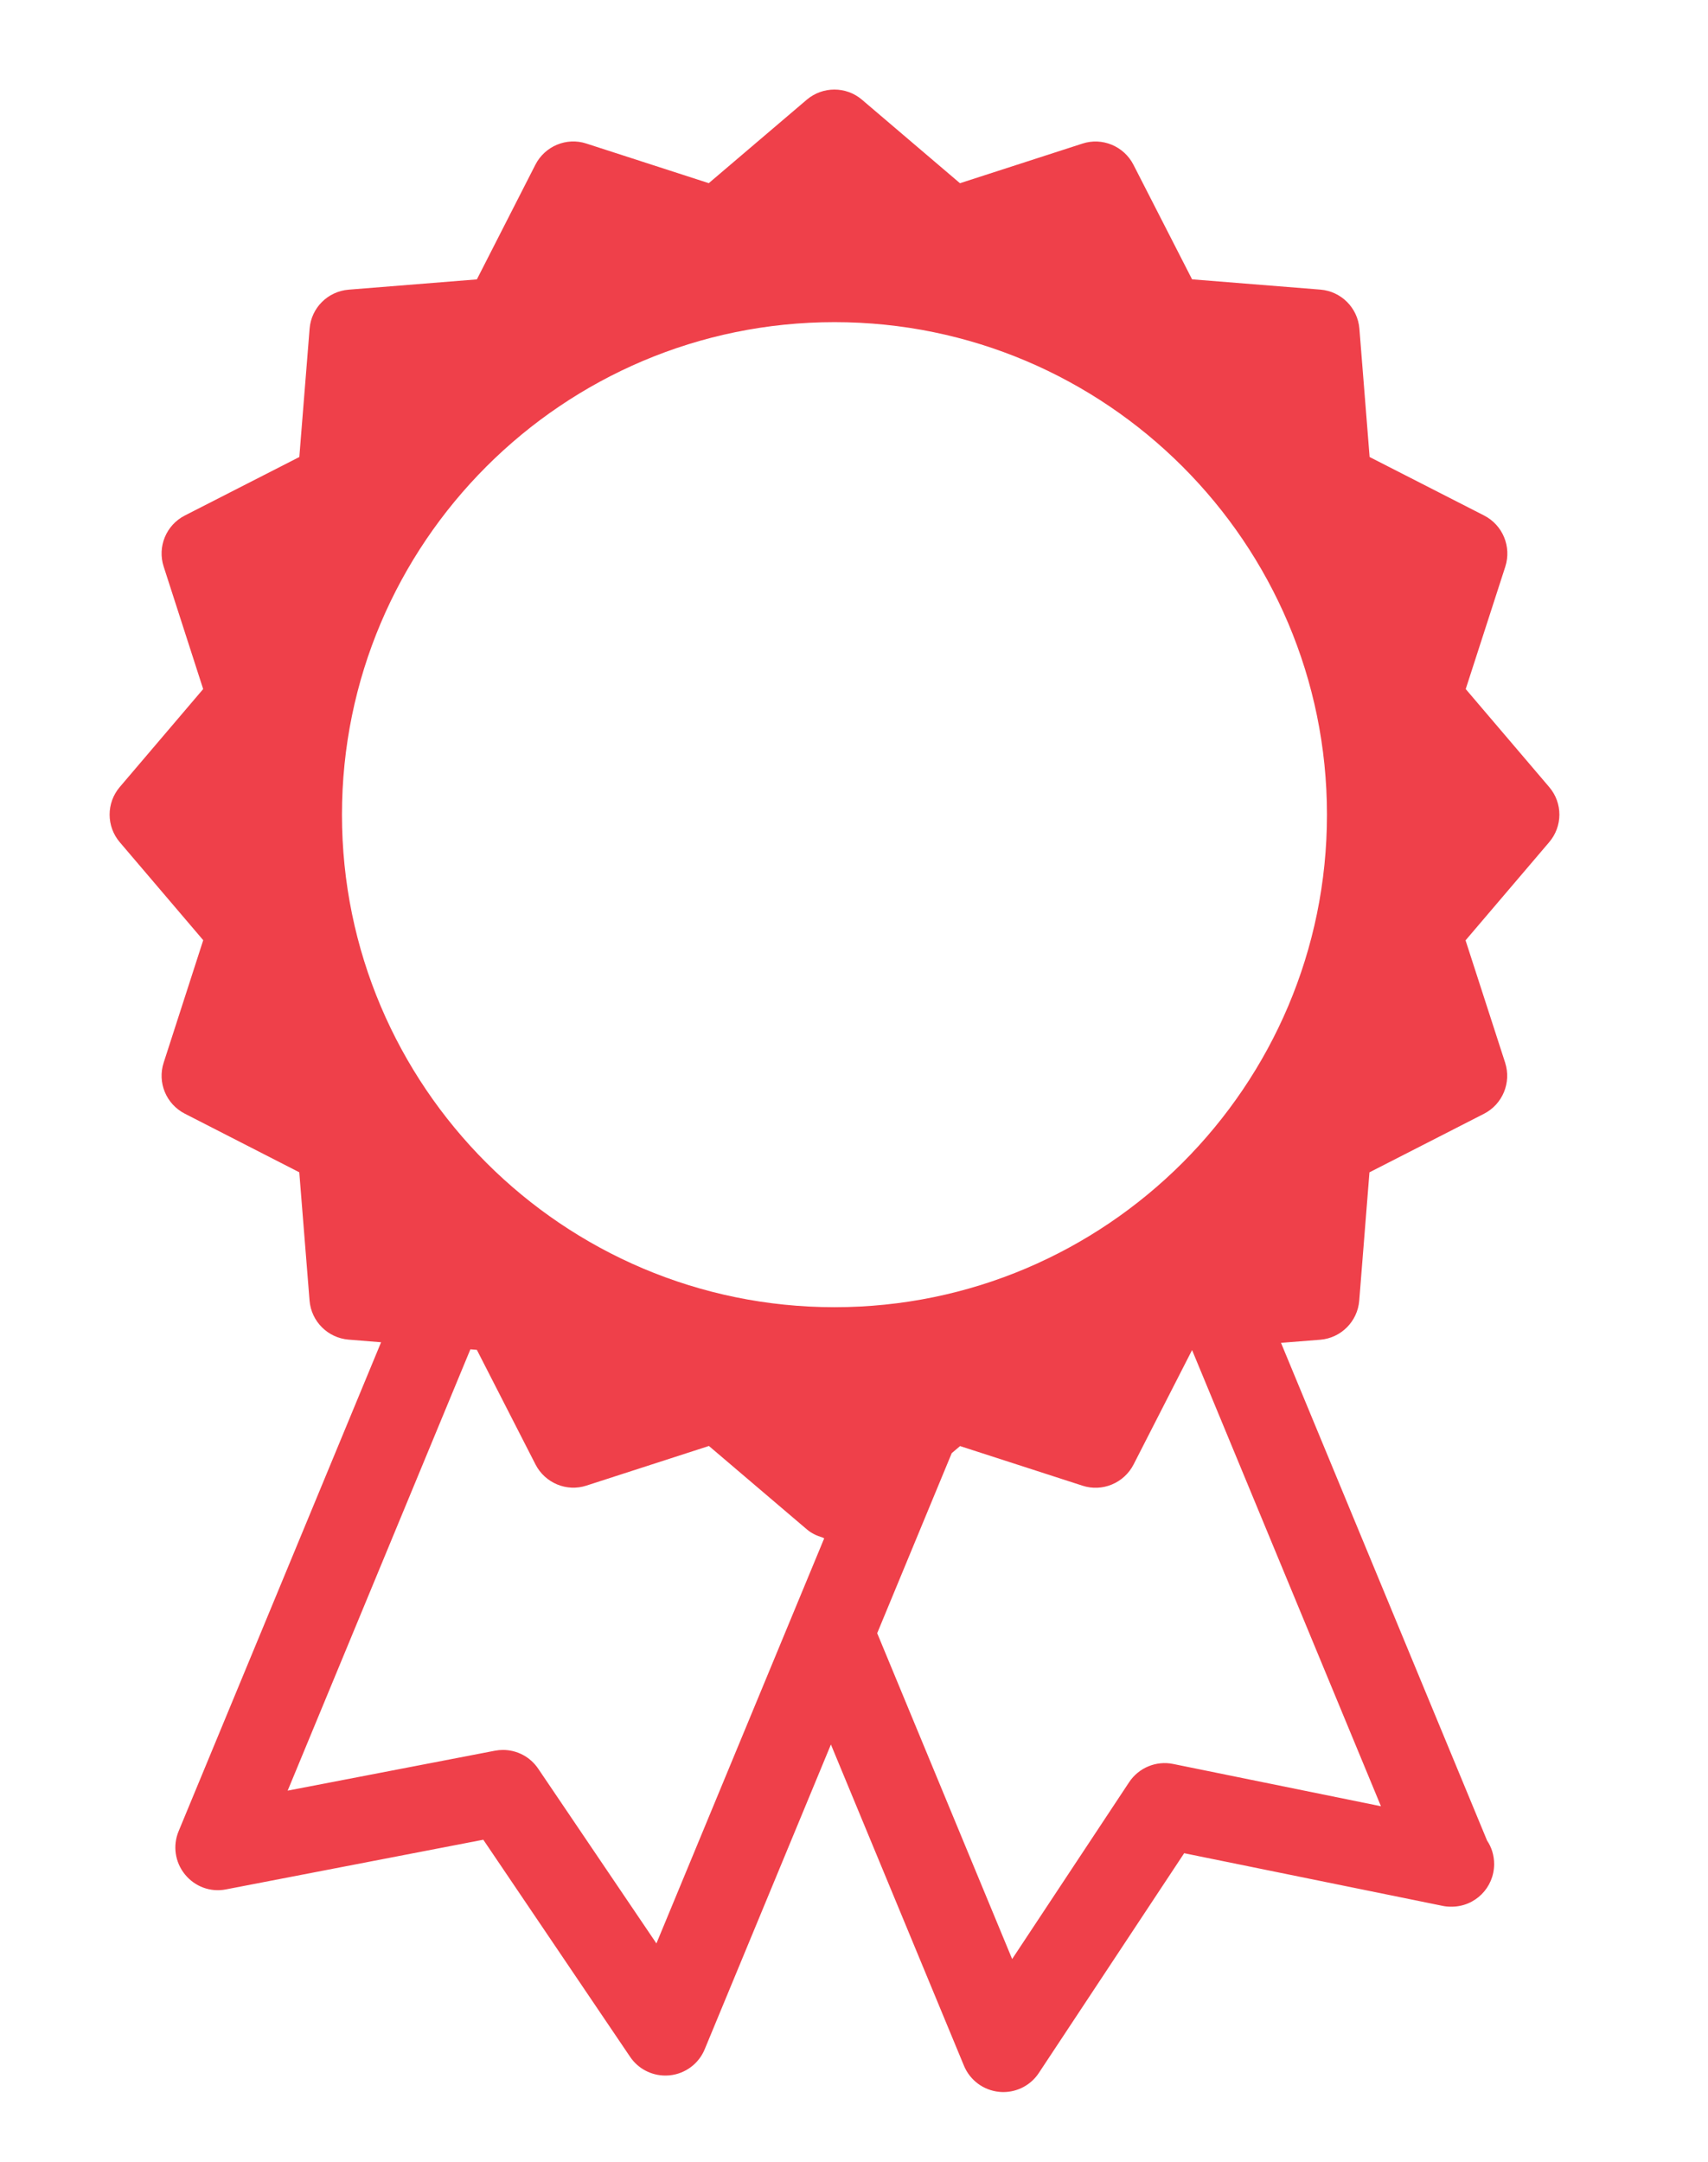 <svg xmlns="http://www.w3.org/2000/svg" xmlns:xlink="http://www.w3.org/1999/xlink" id="Layer_1" x="0px" y="0px" viewBox="0 0 324 410" style="enable-background:new 0 0 324 410;" xml:space="preserve">
<style type="text/css">
	.st0{fill:none;}
	.st1{fill:#EF404A;}
</style>
<g>
	<path class="st0" d="M215.02,277.76c-1.81,3.53-5.93,5.24-9.69,4.01l-23.22-7.51l-1.58,1.34l-14.14,34.15l25.6,61.8l22.19-33.54   c1.82-2.75,5.15-4.12,8.35-3.46l39.42,8.02l-35.84-86.53L215.02,277.76z"></path>
	<path class="st0" d="M153.06,290.08l-18.58-15.82l-23.22,7.51c-3.76,1.24-7.87-0.48-9.68-4.01l-11.12-21.73l-1.23-0.1l-34.66,83.7   l39.3-7.57c0.51-0.1,1.03-0.15,1.53-0.15c2.66,0,5.17,1.3,6.69,3.55l22.43,33.15l31.83-76.83c-0.12-0.02-0.2-0.12-0.32-0.15   C154.97,291.31,153.95,290.84,153.06,290.08z"></path>
	<path class="st1" d="M293.87,149.27l-15.83-18.58l7.51-23.22c1.21-3.77-0.48-7.87-4.01-9.69l-21.73-11.1l-1.94-24.34   c-0.32-3.96-3.46-7.09-7.4-7.41l-24.34-1.95l-11.12-21.73c-1.81-3.53-5.93-5.25-9.69-4.01l-23.22,7.51l-18.58-15.83   c-3.01-2.58-7.46-2.57-10.48-0.01l-18.59,15.83l-23.21-7.51c-3.76-1.24-7.87,0.48-9.68,4.01L90.46,52.99l-24.32,1.95   c-3.96,0.32-7.1,3.45-7.41,7.41l-1.95,24.33L35.05,97.78c-3.53,1.81-5.23,5.92-4,9.69l7.49,23.22l-15.82,18.58   c-2.57,3.02-2.57,7.46,0.01,10.48l15.82,18.57l-7.5,23.22c-1.23,3.77,0.47,7.87,4,9.68l21.72,11.12l1.95,24.33   c0.32,3.95,3.46,7.09,7.41,7.41l6.16,0.5l-38.41,92.74c-1.14,2.74-0.68,5.89,1.21,8.2c1.87,2.3,4.84,3.42,7.78,2.83l48.81-9.42   l27.85,41.18c1.51,2.24,4.03,3.55,6.69,3.55c0.27,0,0.55-0.02,0.81-0.04c2.96-0.3,5.52-2.2,6.65-4.95l23.94-57.8l25.24,60.93   c1.15,2.77,3.72,4.66,6.69,4.95c0.27,0.02,0.51,0.04,0.77,0.04c2.7,0,5.24-1.34,6.74-3.62l27.57-41.68l48.96,9.97   c0.54,0.12,1.08,0.17,1.61,0.17c0.06,0,0.12,0,0.16,0c4.46,0,8.07-3.61,8.07-8.08c0-1.65-0.48-3.19-1.34-4.46l-39.09-94.4   l7.44-0.59c3.94-0.32,7.08-3.46,7.4-7.41l1.94-24.34l21.73-11.11c3.53-1.81,5.22-5.91,4.01-9.68l-7.51-23.21l15.83-18.58   C296.46,156.73,296.46,152.29,293.87,149.27z M124.52,368.6l-22.43-33.15c-1.52-2.25-4.03-3.55-6.69-3.55   c-0.5,0-1.01,0.05-1.53,0.15l-39.3,7.57l34.66-83.7l1.23,0.1l11.12,21.73c1.81,3.53,5.92,5.25,9.68,4.01l23.22-7.51l18.58,15.82   c0.89,0.76,1.91,1.22,2.97,1.54c0.12,0.03,0.2,0.13,0.32,0.15L124.52,368.6z M261.96,342.58l-39.42-8.02   c-3.2-0.66-6.53,0.71-8.35,3.46L192,371.56l-25.6-61.8l14.14-34.15l1.58-1.34l23.22,7.51c3.76,1.23,7.87-0.48,9.69-4.01l11.1-21.71   L261.96,342.58z M158.3,247.93c-51.52,0-93.43-41.91-93.43-93.41c0-51.52,41.91-93.42,93.43-93.42c51.5,0,93.42,41.91,93.42,93.42   C251.72,206.01,209.8,247.93,158.3,247.93z"></path>
</g>
</svg>